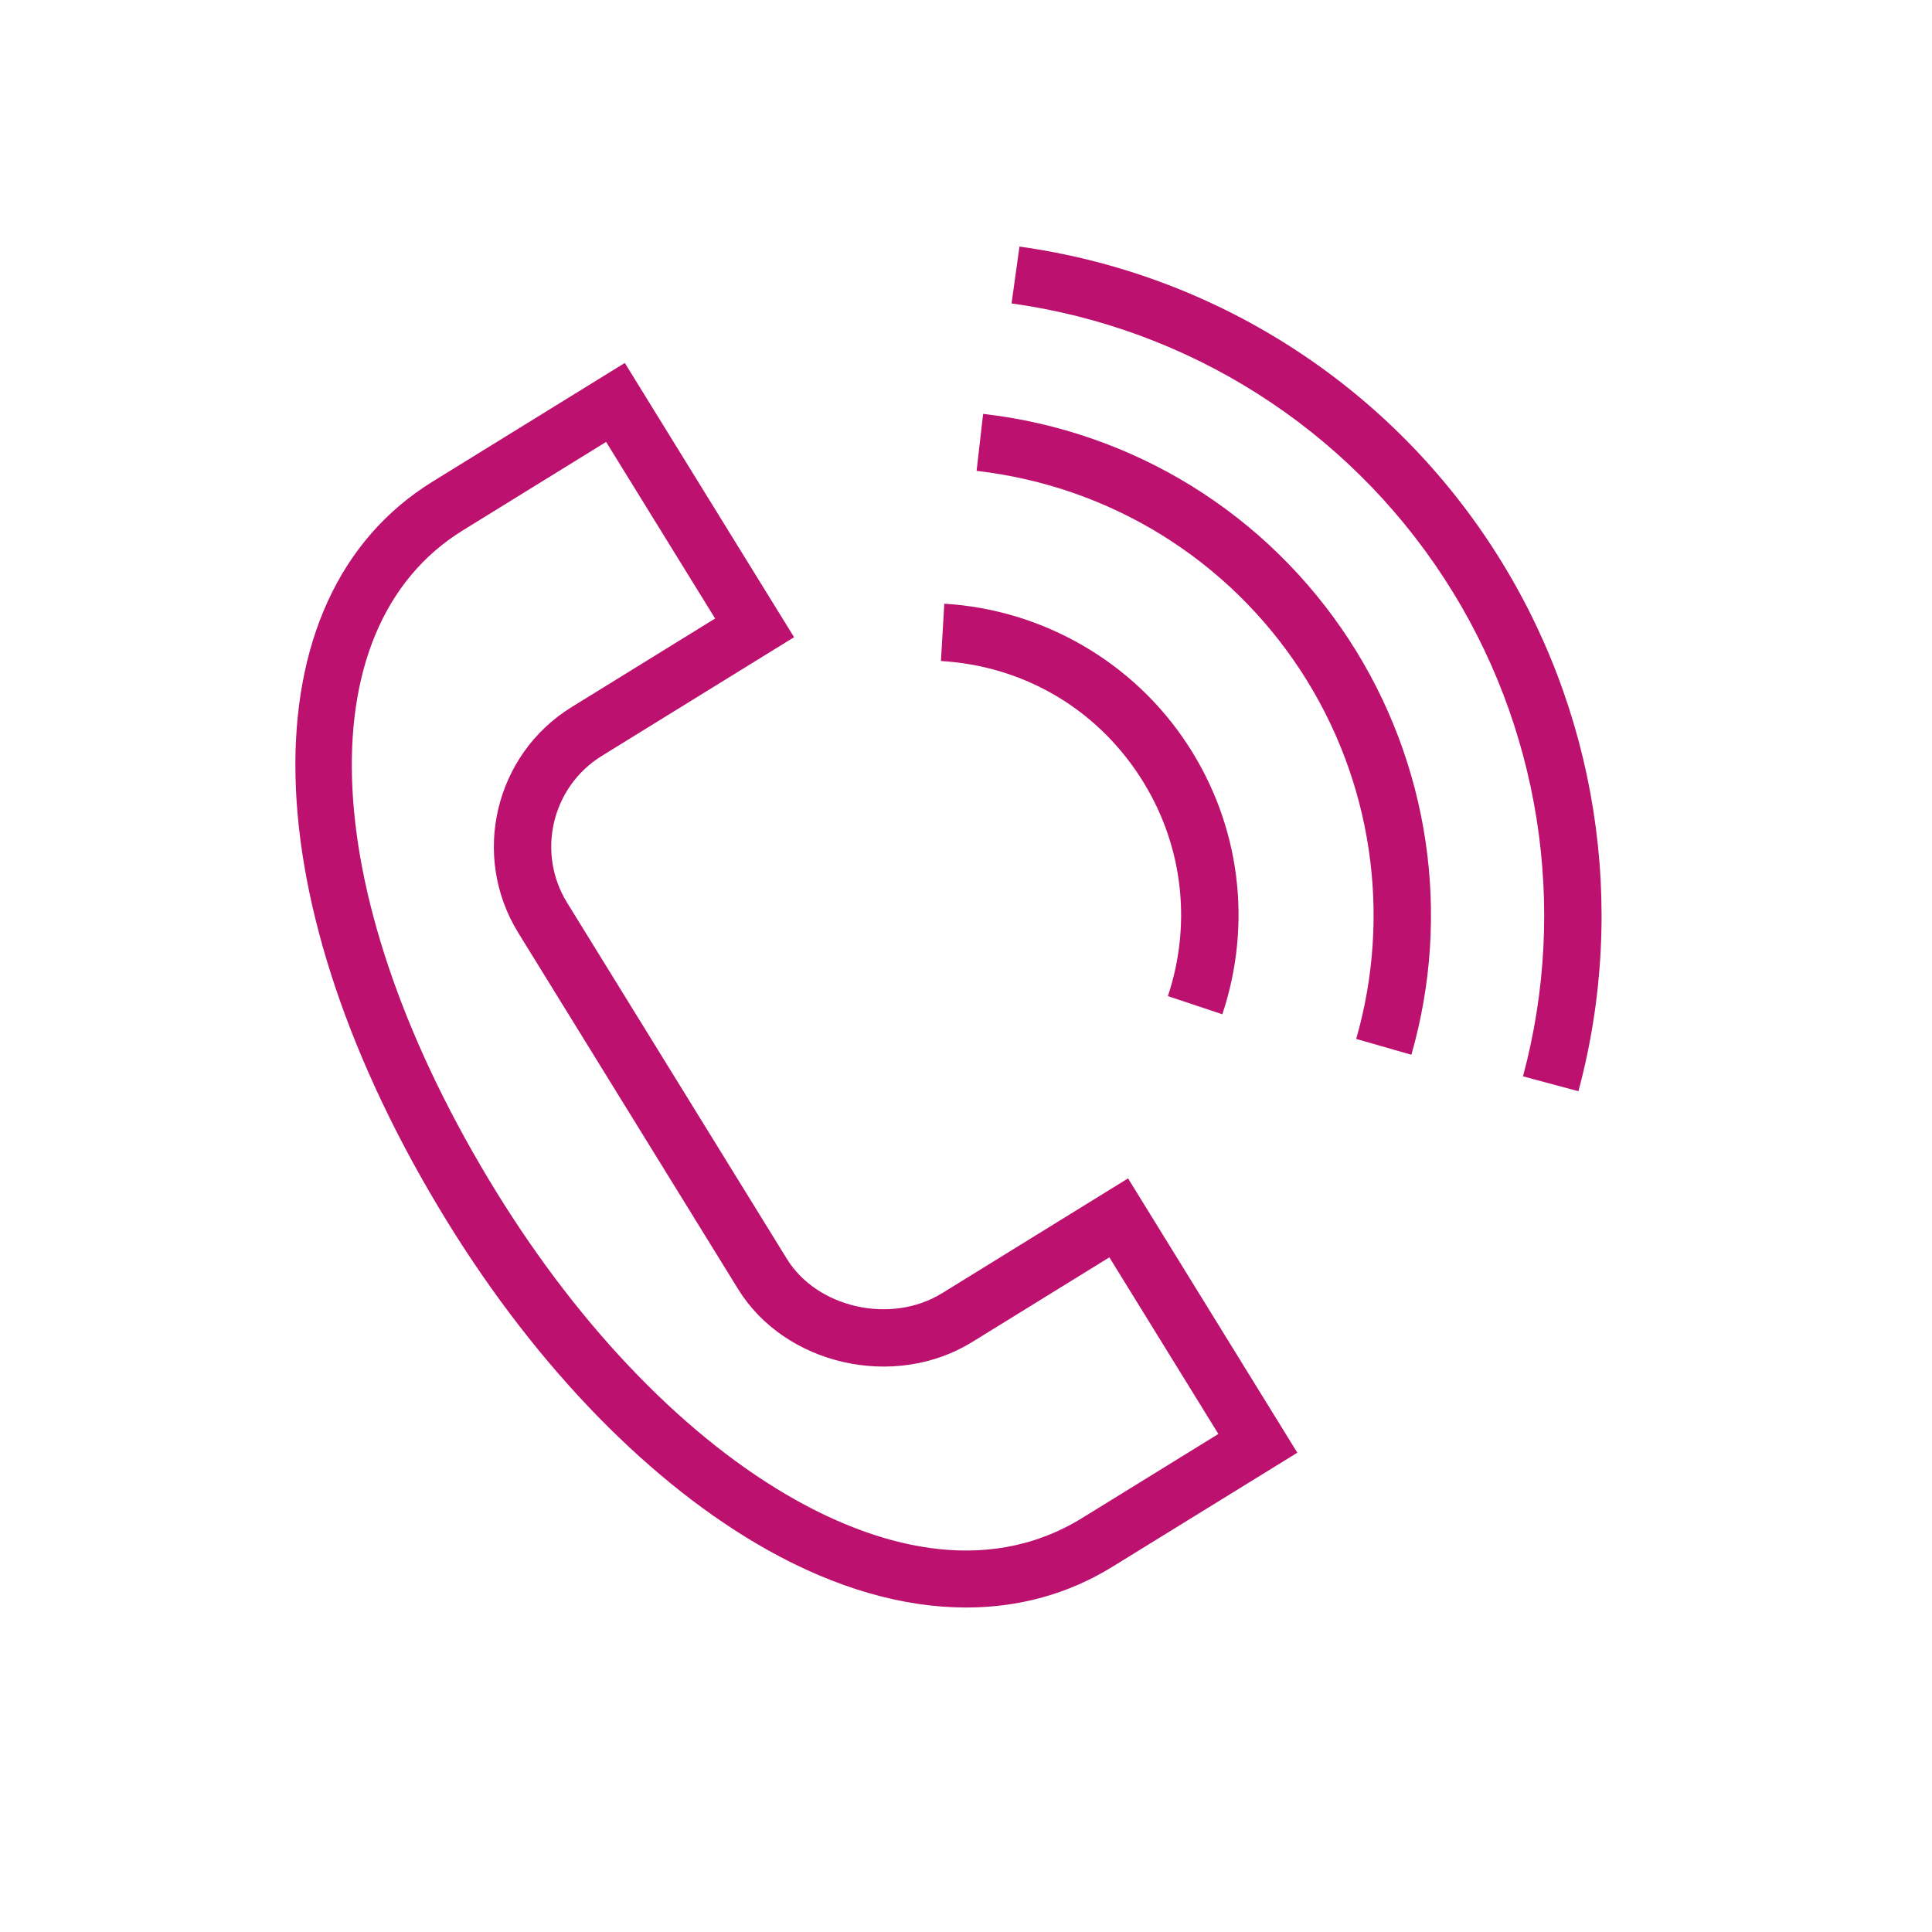 <?xml version="1.0" encoding="UTF-8" standalone="no"?> <svg xmlns="http://www.w3.org/2000/svg" xmlns:xlink="http://www.w3.org/1999/xlink" xmlns:serif="http://www.serif.com/" width="100%" height="100%" viewBox="0 0 101 101" xml:space="preserve" style="fill-rule:evenodd;clip-rule:evenodd;stroke-linejoin:round;stroke-miterlimit:2;"> <g> <path d="M49.244,67.609C46.59,69.247 42.726,68.388 41.137,65.812L29.647,47.191C28.032,44.573 28.846,41.13 31.462,39.516L30.674,38.24L31.462,39.516L41.512,33.311L32.663,18.974L22.619,25.174C12.766,31.255 13.087,47.179 23.401,63.897C28.121,71.548 34.064,77.633 40.133,81.032C43.707,83.033 47.229,84.038 50.51,84.037C53.265,84.037 55.85,83.329 58.154,81.907L67.821,75.944L58.972,61.603L49.244,67.609ZM56.579,79.354C51.351,82.581 45.547,80.625 41.6,78.414C35.968,75.261 30.412,69.546 25.955,62.322C16.569,47.106 15.846,32.88 24.196,27.726L23.408,26.45L24.196,27.726L31.686,23.102L37.384,32.334L29.886,36.963C25.862,39.446 24.61,44.741 27.094,48.766L38.583,67.386C41.039,71.369 46.757,72.664 50.818,70.161L57.995,65.731L63.693,74.964L56.579,79.354Z" style="fill:rgb(189,17,111);fill-rule:nonzero;"></path> <path d="M59.587,40.593C61.812,44.009 62.347,48.194 61.054,52.076L63.901,53.024C65.484,48.27 64.828,43.142 62.102,38.957C59.293,34.631 54.532,31.867 49.366,31.561L49.189,34.556C53.47,34.809 57.26,37.009 59.587,40.593Z" style="fill:rgb(189,17,111);fill-rule:nonzero;"></path> <path d="M51.396,21.636L51.053,24.616C58.022,25.417 64.208,29.241 68.026,35.105C71.723,40.79 72.771,47.79 70.899,54.313L73.783,55.14C75.894,47.782 74.713,39.883 70.541,33.469C66.233,26.852 59.256,22.539 51.396,21.636Z" style="fill:rgb(189,17,111);fill-rule:nonzero;"></path> <path d="M78.017,28.604C72.44,20.027 63.429,14.299 53.295,12.89L52.882,15.862C62.154,17.151 70.399,22.392 75.502,30.24C80.502,37.921 82.002,47.407 79.618,56.268L82.515,57.047C85.12,47.365 83.48,36.997 78.017,28.604Z" style="fill:rgb(189,17,111);fill-rule:nonzero;"></path> </g> </svg> 